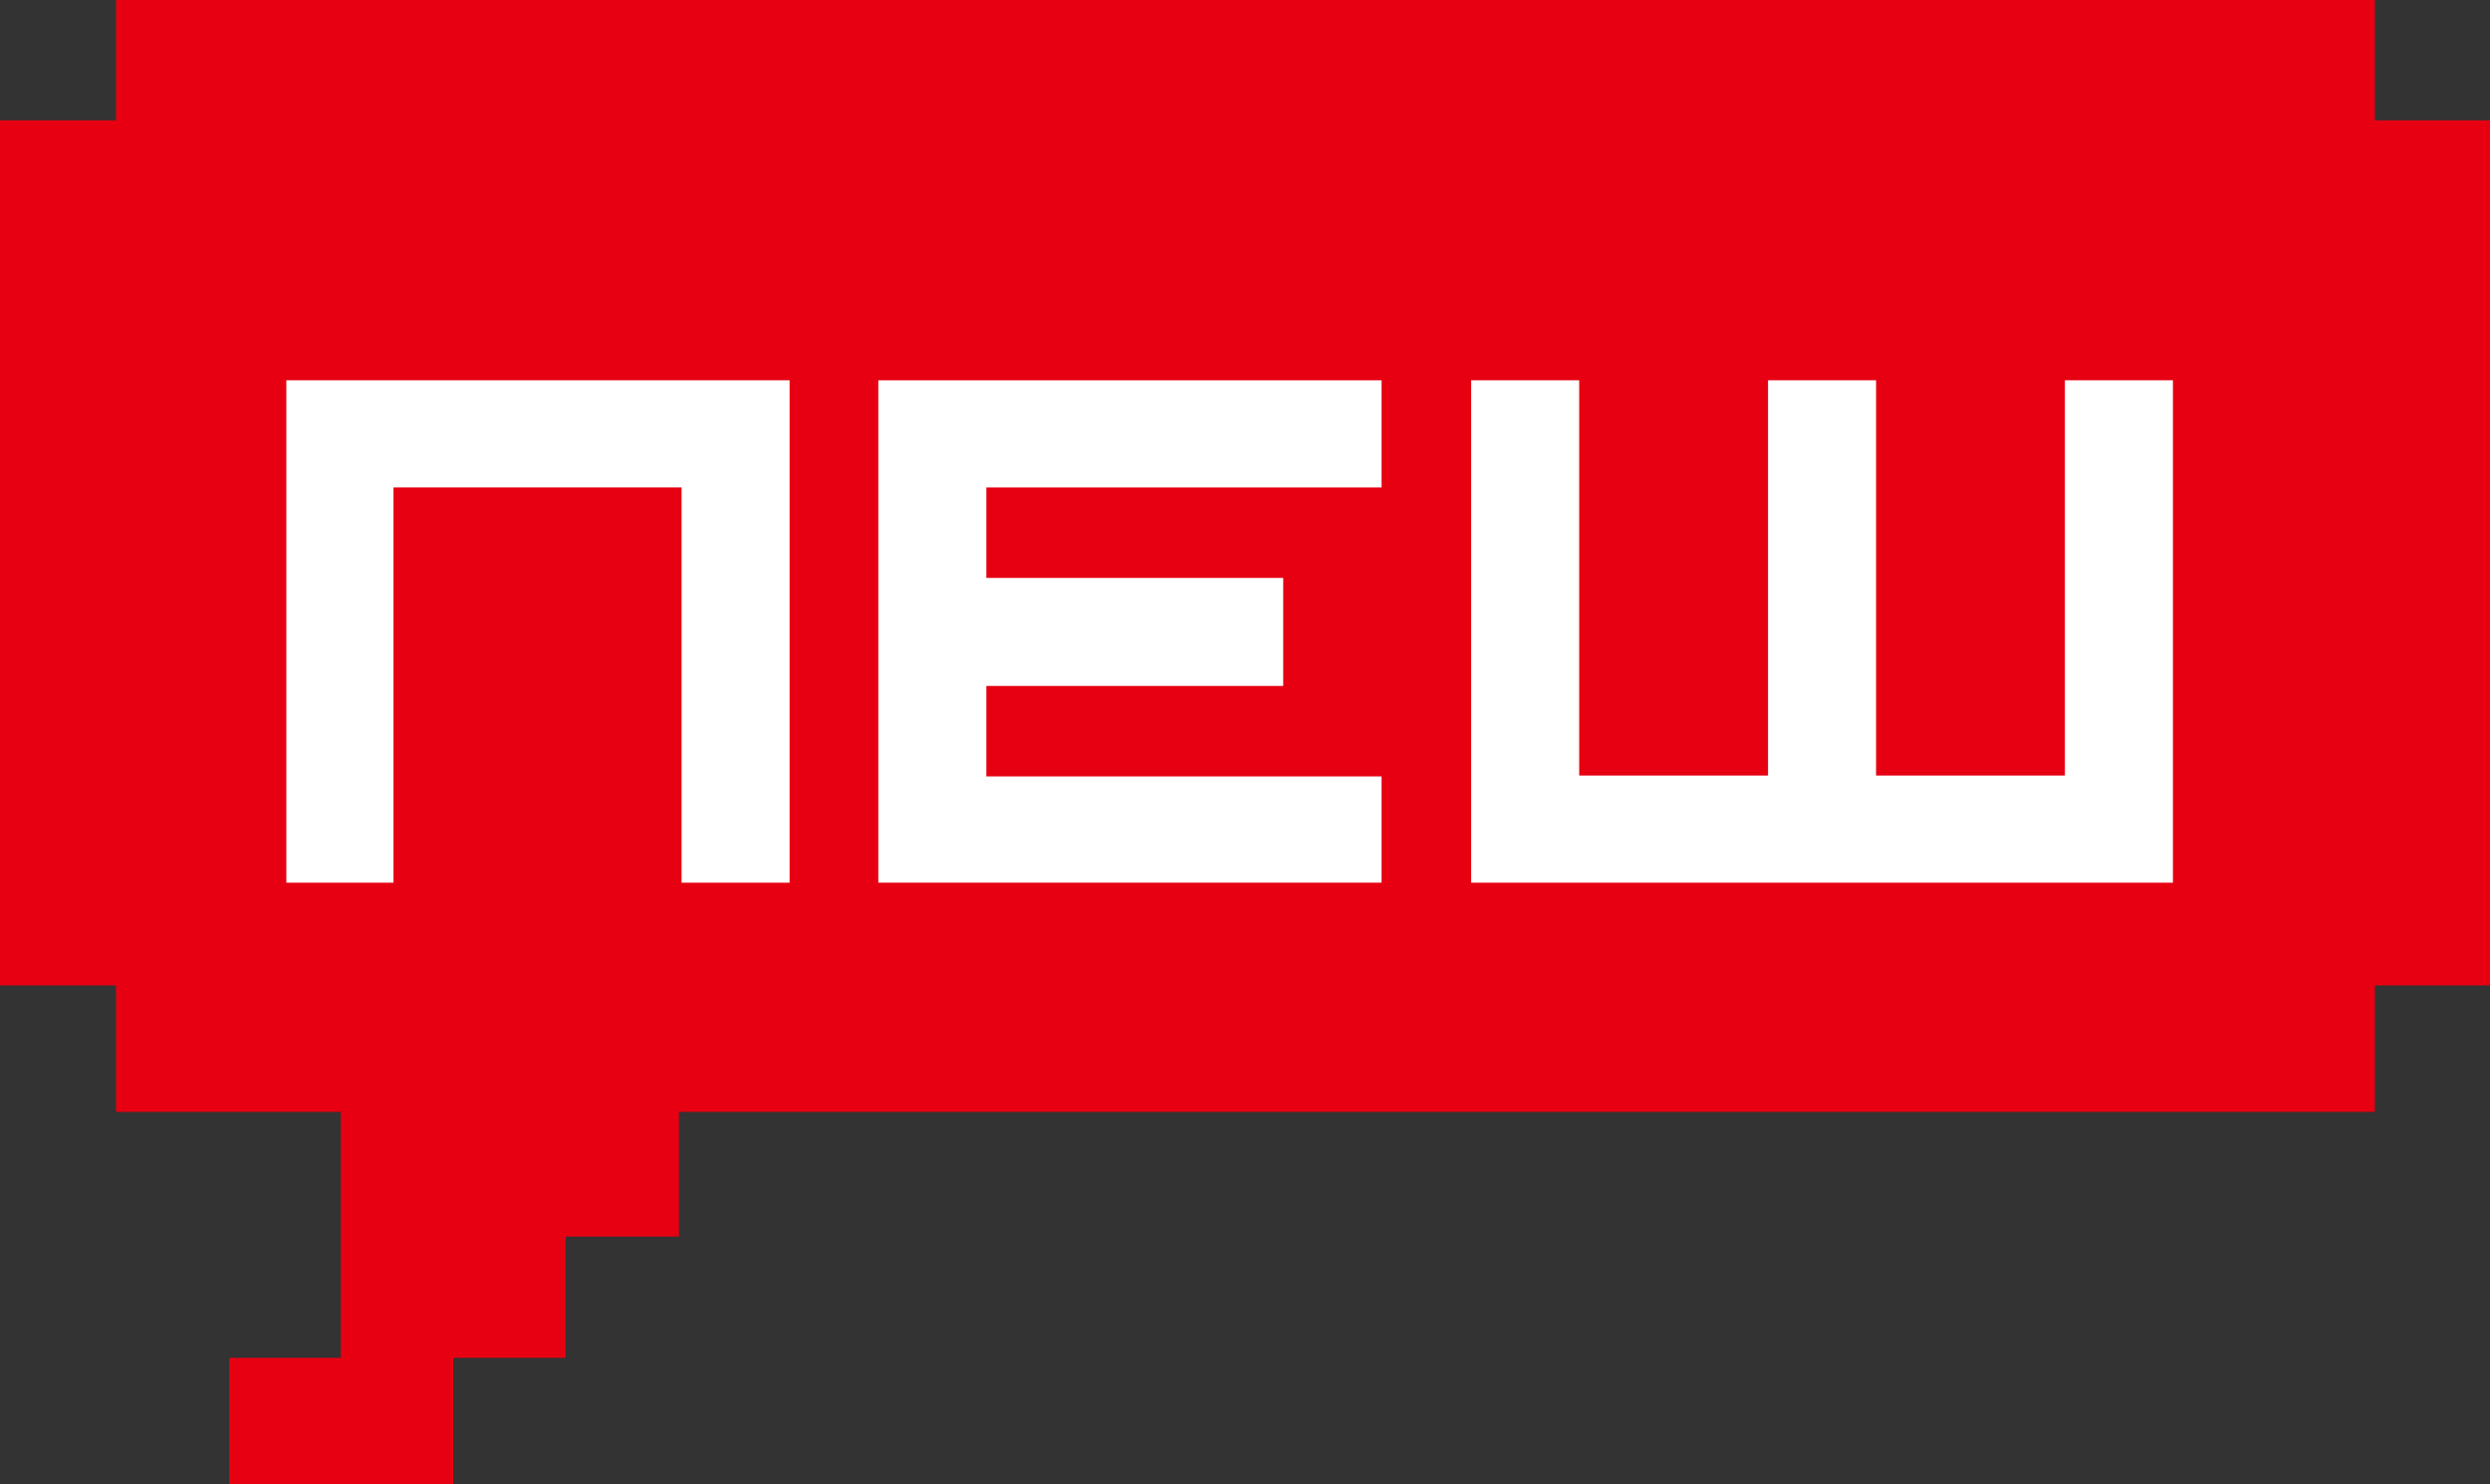 <?xml version="1.0" encoding="utf-8"?>
<!-- Generator: Adobe Illustrator 16.0.0, SVG Export Plug-In . SVG Version: 6.00 Build 0)  -->
<!DOCTYPE svg PUBLIC "-//W3C//DTD SVG 1.1//EN" "http://www.w3.org/Graphics/SVG/1.1/DTD/svg11.dtd">
<svg version="1.1" id="圖層_1" xmlns="http://www.w3.org/2000/svg" xmlns:xlink="http://www.w3.org/1999/xlink" x="0px" y="0px"
	 width="283.5px" height="169px" viewBox="0 0 283.5 169" style="enable-background:new 0 0 283.5 169;" xml:space="preserve">
<rect x="0" y="0" width="283.5" height="169" fill="#333333" stroke="none"/>
<polygon style="fill:#E60012;" points="270.4,13.7 270.4,0 13.2,0 13.2,13.7 0,13.7 0,112.2 13.2,112.2 13.2,126.6 38.8,126.6 
	38.8,140.8 38.8,154.6 26.1,154.6 26.1,169 51.6,169 51.6,154.6 64.4,154.6 64.4,140.8 77.3,140.8 77.3,126.6 270.4,126.6 
	270.4,112.2 283.5,112.2 283.5,13.7 "/>
<g>
	<path style="fill:#FFFFFF;stroke:#FFFFFF;stroke-miterlimit:10;" d="M33.1,43.8h56.3V100H78.1V55H44.3v45H33.1V43.8z"/>
	<path style="fill:#FFFFFF;stroke:#FFFFFF;stroke-miterlimit:10;" d="M156.8,55h-45v11.3h33.8v11.3h-33.8v11.3h45V100h-56.3V43.8
		h56.3V55z"/>
	<path style="fill:#FFFFFF;stroke:#FFFFFF;stroke-miterlimit:10;" d="M246.8,100h-78.8V43.8h11.3v45h22.5v-45h11.3v45h22.5v-45h11.3
		V100z"/>
</g>
</svg>

